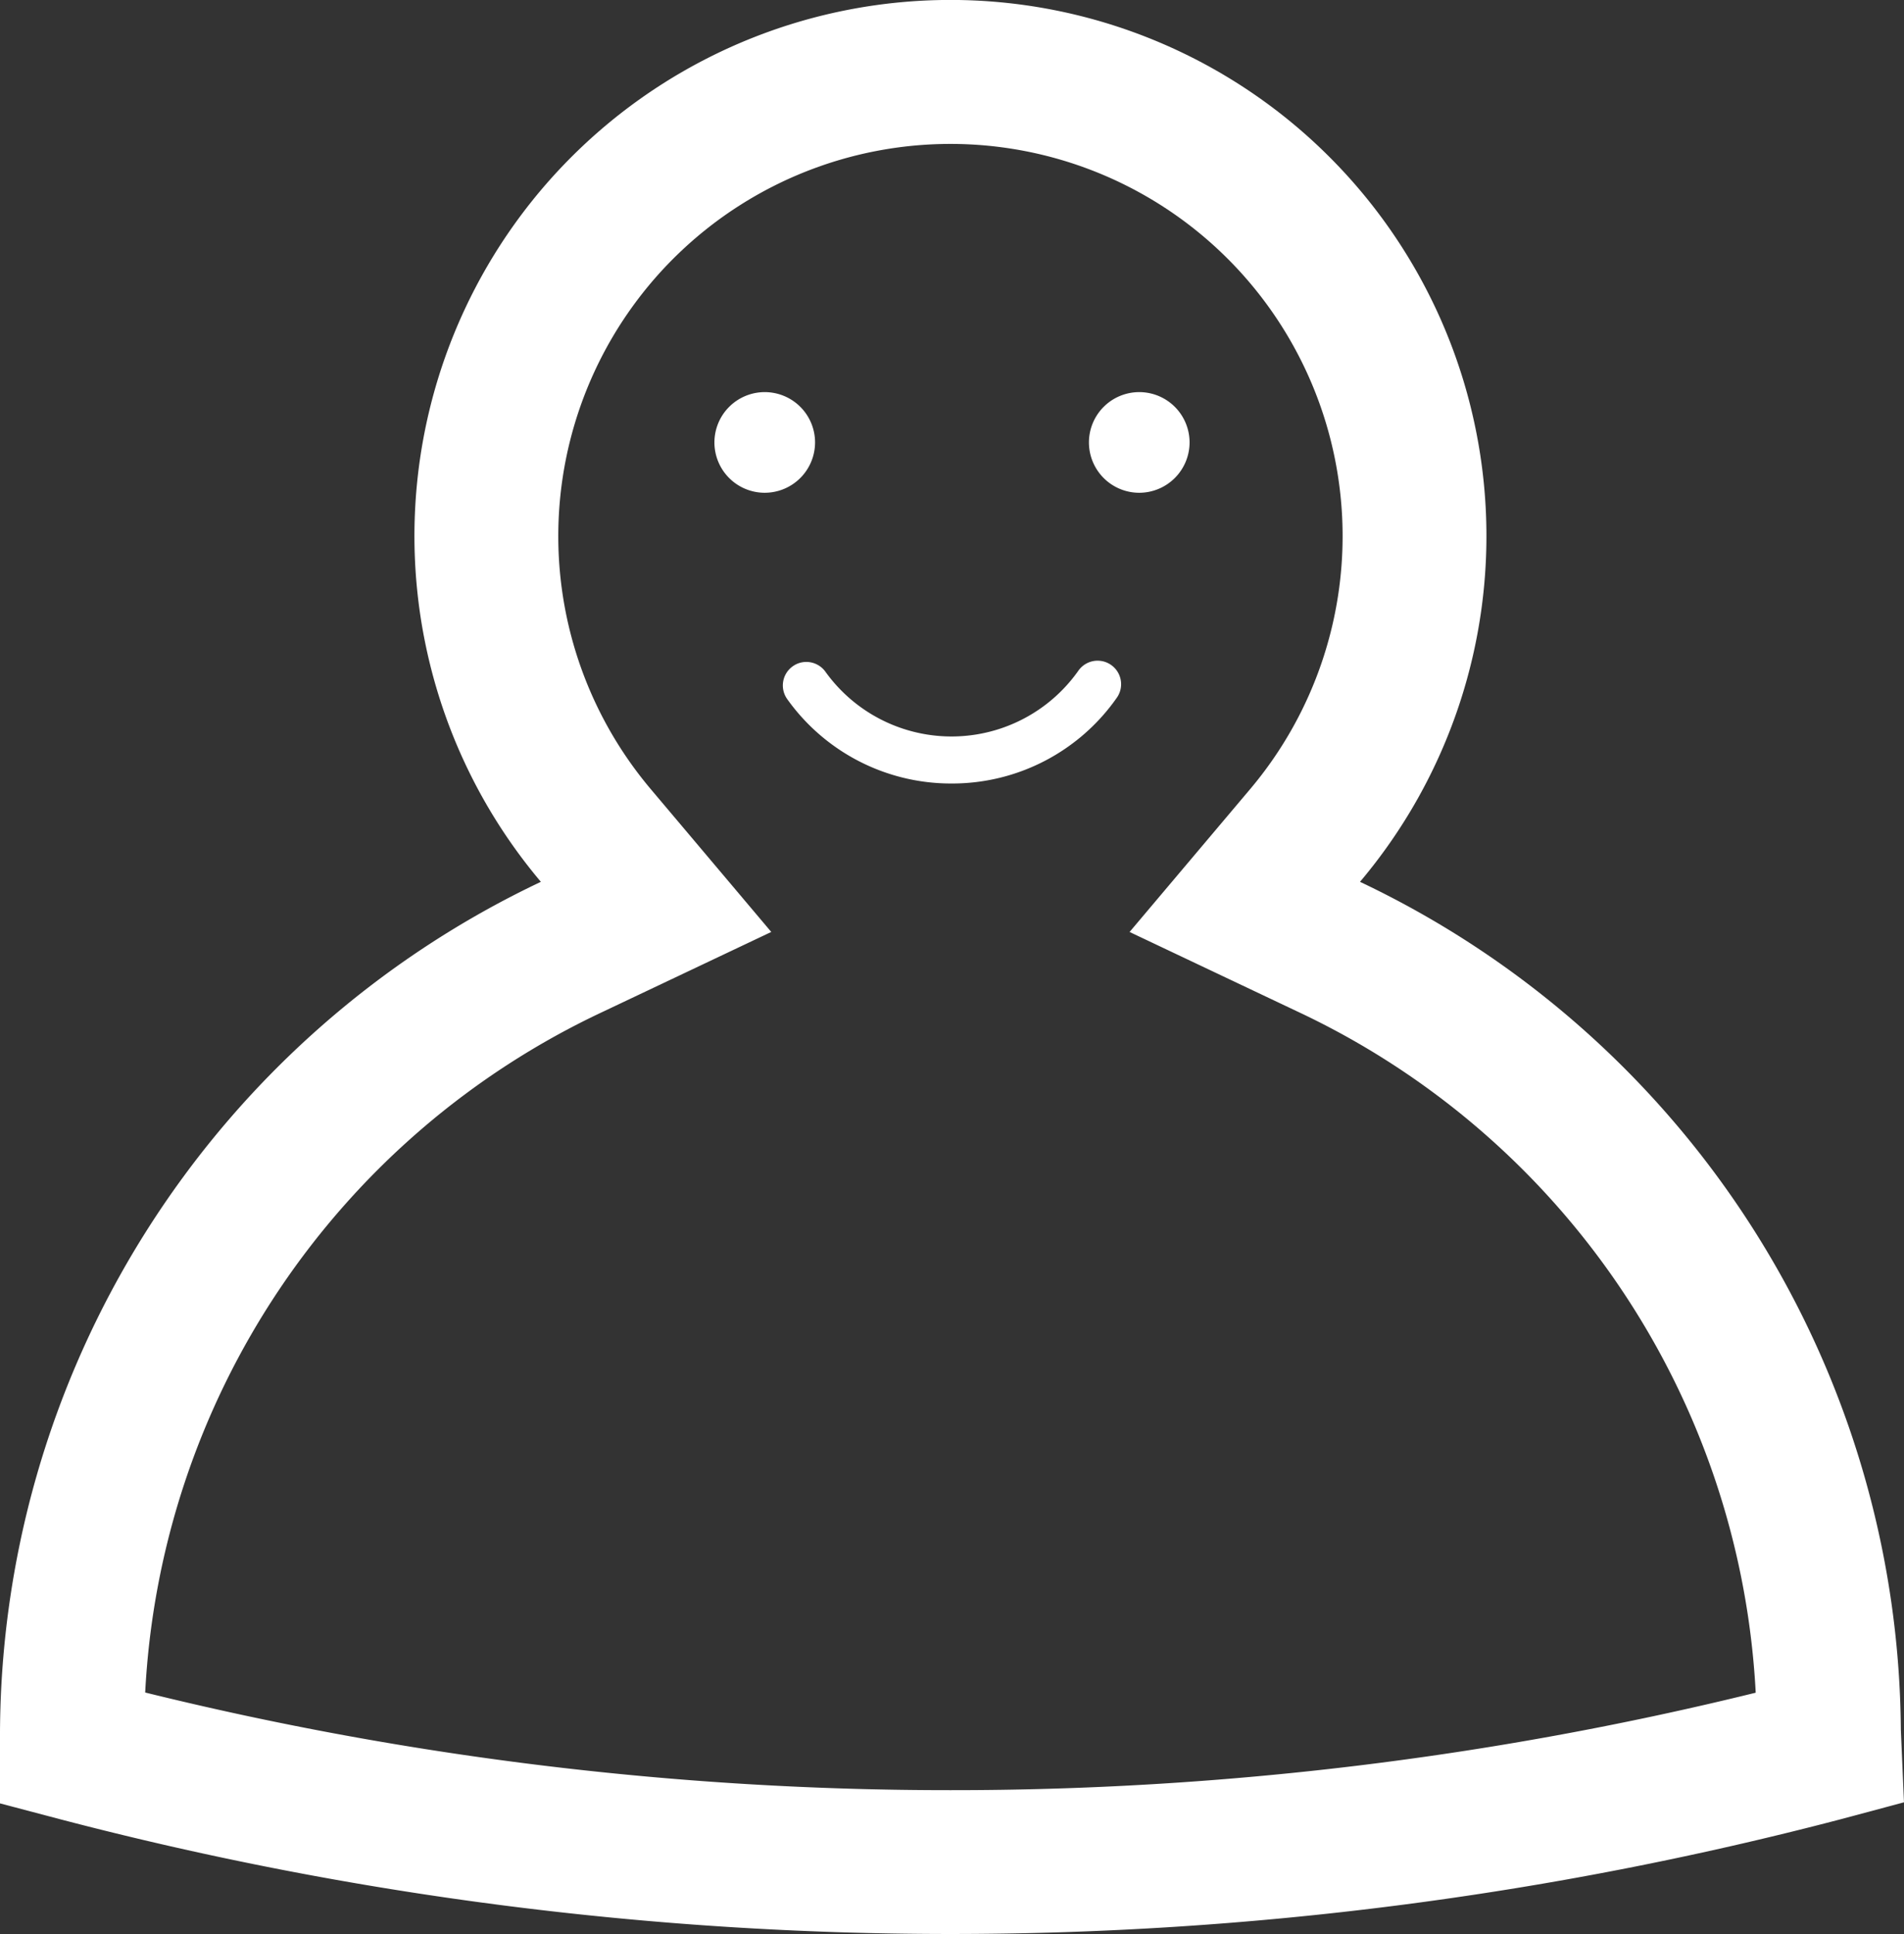 <svg xmlns="http://www.w3.org/2000/svg" width="73.031" height="74.171" viewBox="0 0 73.031 74.171">
  <rect x="0" y="0" width="73.031" height="74.171" fill="#333333" stroke="none"/>
  <g id="Group_532" data-name="Group 532" transform="translate(-2141.049 -3317.377)">
    <g id="Group_530" data-name="Group 530">
      <path id="Path_360" data-name="Path 360" d="M2213.959,3383.721a36.254,36.254,0,0,0-20.745-32.525,20.559,20.559,0,1,0-31.419,0,36.258,36.258,0,0,0-20.746,32.915v2.427l2.347.619a134.7,134.7,0,0,0,68.217,0l2.466-.66Zm-36.452,2.31a128.682,128.682,0,0,1-30.889-3.745,30.574,30.574,0,0,1,17.541-26.1l6.473-3.068-4.62-5.475a15.042,15.042,0,1,1,22.986,0l-4.622,5.476,6.475,3.068a30.612,30.612,0,0,1,17.541,26.106A128.8,128.8,0,0,1,2177.507,3386.031Z" fill="#fff"/>
    </g>
    <g id="Group_531" data-name="Group 531">
      <path id="Path_361" data-name="Path 361" d="M2177.547,3347.425a7.716,7.716,0,0,1-6.306-3.241.9.9,0,0,1,.218-1.256.886.886,0,0,1,.519-.165.9.9,0,0,1,.737.383,5.953,5.953,0,0,0,9.693-.042.9.9,0,0,1,1.483,1.025A7.706,7.706,0,0,1,2177.547,3347.425Z" fill="#fff"/>
      <path id="Path_362" data-name="Path 362" d="M2170.381,3336.275a1.93,1.93,0,1,1,1.931-1.931A1.933,1.933,0,0,1,2170.381,3336.275Z" fill="#fff"/>
      <path id="Path_363" data-name="Path 363" d="M2184.747,3336.275a1.93,1.93,0,1,1,1.93-1.931A1.933,1.933,0,0,1,2184.747,3336.275Z" fill="#fff"/>
    </g>
  </g>
</svg>
